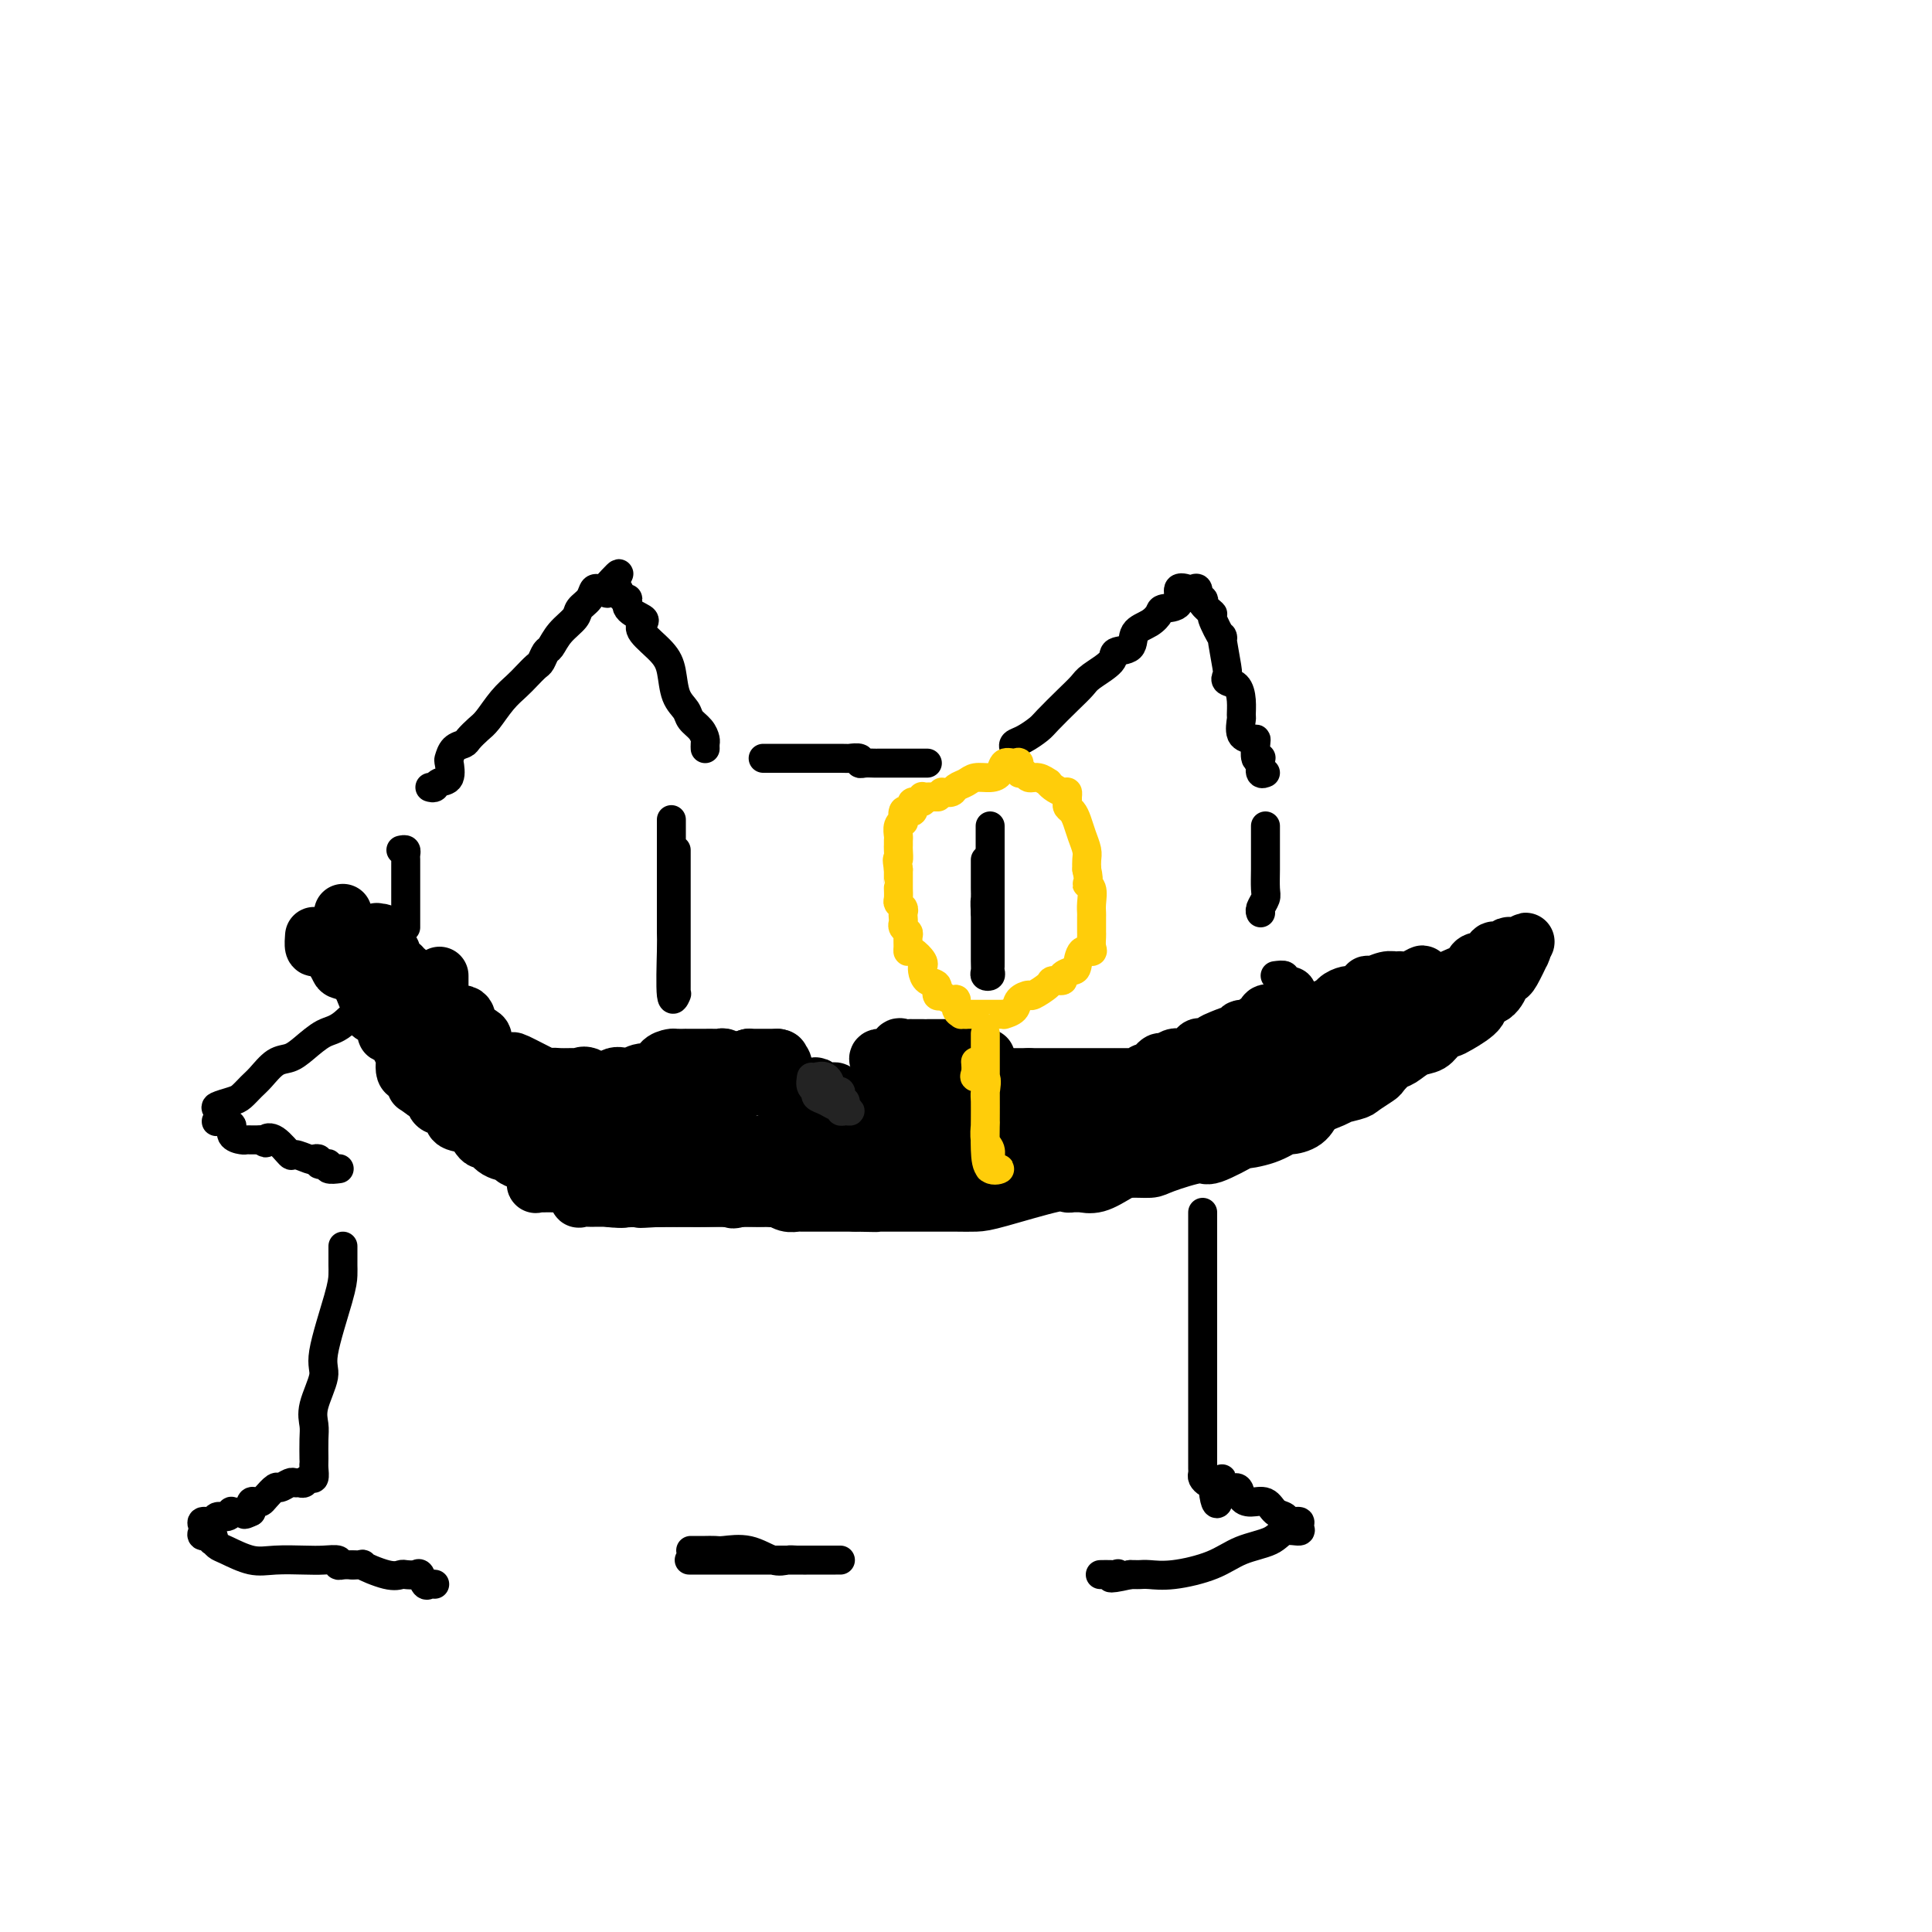 <svg viewBox='0 0 400 400' version='1.1' xmlns='http://www.w3.org/2000/svg' xmlns:xlink='http://www.w3.org/1999/xlink'><g fill='none' stroke='#000000' stroke-width='6' stroke-linecap='round' stroke-linejoin='round'><path d='M89,163c0.370,0.106 0.740,0.212 1,0c0.260,-0.212 0.411,-0.743 1,-1c0.589,-0.257 1.615,-0.240 2,-1c0.385,-0.760 0.130,-2.297 0,-3c-0.130,-0.703 -0.134,-0.573 0,-1c0.134,-0.427 0.405,-1.411 1,-2c0.595,-0.589 1.513,-0.783 2,-1c0.487,-0.217 0.543,-0.456 1,-1c0.457,-0.544 1.315,-1.391 2,-2c0.685,-0.609 1.195,-0.979 2,-2c0.805,-1.021 1.903,-2.692 3,-4c1.097,-1.308 2.192,-2.253 3,-3c0.808,-0.747 1.329,-1.298 2,-2c0.671,-0.702 1.491,-1.556 2,-2c0.509,-0.444 0.708,-0.479 1,-1c0.292,-0.521 0.679,-1.529 1,-2c0.321,-0.471 0.576,-0.405 1,-1c0.424,-0.595 1.016,-1.852 2,-3c0.984,-1.148 2.359,-2.188 3,-3c0.641,-0.812 0.549,-1.394 1,-2c0.451,-0.606 1.444,-1.234 2,-2c0.556,-0.766 0.675,-1.669 1,-2c0.325,-0.331 0.857,-0.089 1,0c0.143,0.089 -0.102,0.025 0,0c0.102,-0.025 0.551,-0.013 1,0'/><path d='M125,122c5.731,-6.340 2.060,-1.691 1,0c-1.060,1.691 0.491,0.423 1,0c0.509,-0.423 -0.024,-0.003 0,0c0.024,0.003 0.606,-0.413 1,0c0.394,0.413 0.600,1.654 1,2c0.400,0.346 0.993,-0.204 1,0c0.007,0.204 -0.573,1.163 0,2c0.573,0.837 2.301,1.552 3,2c0.699,0.448 0.371,0.630 0,1c-0.371,0.370 -0.786,0.928 0,2c0.786,1.072 2.773,2.657 4,4c1.227,1.343 1.694,2.442 2,4c0.306,1.558 0.450,3.573 1,5c0.550,1.427 1.506,2.266 2,3c0.494,0.734 0.525,1.363 1,2c0.475,0.637 1.395,1.281 2,2c0.605,0.719 0.894,1.512 1,2c0.106,0.488 0.029,0.670 0,1c-0.029,0.330 -0.008,0.809 0,1c0.008,0.191 0.004,0.096 0,0'/><path d='M158,157c0.334,-0.000 0.668,-0.000 1,0c0.332,0.000 0.661,0.000 1,0c0.339,-0.000 0.688,-0.000 1,0c0.312,0.000 0.587,0.000 1,0c0.413,-0.000 0.962,-0.000 1,0c0.038,0.000 -0.437,0.000 0,0c0.437,-0.000 1.785,-0.001 2,0c0.215,0.001 -0.703,0.004 1,0c1.703,-0.004 6.028,-0.015 8,0c1.972,0.015 1.593,0.057 2,0c0.407,-0.057 1.602,-0.211 2,0c0.398,0.211 -0.001,0.789 0,1c0.001,0.211 0.402,0.057 1,0c0.598,-0.057 1.393,-0.015 2,0c0.607,0.015 1.028,0.004 1,0c-0.028,-0.004 -0.503,-0.001 0,0c0.503,0.001 1.984,0.000 3,0c1.016,-0.000 1.568,-0.000 2,0c0.432,0.000 0.743,0.000 1,0c0.257,-0.000 0.461,-0.000 1,0c0.539,0.000 1.414,0.000 2,0c0.586,-0.000 0.882,-0.000 1,0c0.118,0.000 0.059,0.000 0,0'/><path d='M210,155c-0.145,-0.361 -0.289,-0.722 0,-1c0.289,-0.278 1.012,-0.473 2,-1c0.988,-0.527 2.240,-1.386 3,-2c0.760,-0.614 1.028,-0.983 2,-2c0.972,-1.017 2.650,-2.682 4,-4c1.350,-1.318 2.373,-2.288 3,-3c0.627,-0.712 0.859,-1.167 2,-2c1.141,-0.833 3.191,-2.043 4,-3c0.809,-0.957 0.378,-1.660 1,-2c0.622,-0.340 2.297,-0.315 3,-1c0.703,-0.685 0.435,-2.079 1,-3c0.565,-0.921 1.964,-1.368 3,-2c1.036,-0.632 1.710,-1.448 2,-2c0.290,-0.552 0.196,-0.841 1,-1c0.804,-0.159 2.507,-0.188 3,-1c0.493,-0.812 -0.222,-2.406 0,-3c0.222,-0.594 1.383,-0.187 2,0c0.617,0.187 0.691,0.153 1,0c0.309,-0.153 0.852,-0.426 1,0c0.148,0.426 -0.101,1.550 0,2c0.101,0.450 0.550,0.225 1,0'/><path d='M249,124c0.643,0.412 -0.249,0.441 0,1c0.249,0.559 1.640,1.649 2,2c0.360,0.351 -0.309,-0.036 0,1c0.309,1.036 1.598,3.496 2,4c0.402,0.504 -0.082,-0.949 0,0c0.082,0.949 0.730,4.301 1,6c0.270,1.699 0.163,1.744 0,2c-0.163,0.256 -0.383,0.721 0,1c0.383,0.279 1.369,0.372 2,1c0.631,0.628 0.908,1.790 1,3c0.092,1.210 0.000,2.468 0,3c-0.000,0.532 0.091,0.340 0,1c-0.091,0.660 -0.365,2.174 0,3c0.365,0.826 1.370,0.964 2,1c0.630,0.036 0.887,-0.029 1,0c0.113,0.029 0.083,0.153 0,1c-0.083,0.847 -0.219,2.417 0,3c0.219,0.583 0.795,0.181 1,0c0.205,-0.181 0.041,-0.140 0,0c-0.041,0.140 0.040,0.378 0,1c-0.040,0.622 -0.203,1.629 0,2c0.203,0.371 0.772,0.106 1,0c0.228,-0.106 0.114,-0.053 0,0'/><path d='M83,176c0.423,-0.091 0.845,-0.181 1,0c0.155,0.181 0.041,0.634 0,1c-0.041,0.366 -0.011,0.644 0,1c0.011,0.356 0.003,0.788 0,1c-0.003,0.212 -0.001,0.203 0,1c0.001,0.797 0.000,2.398 0,3c-0.000,0.602 -0.000,0.203 0,1c0.000,0.797 0.000,2.788 0,4c-0.000,1.212 -0.000,1.644 0,2c0.000,0.356 0.000,0.634 0,1c-0.000,0.366 -0.000,0.819 0,1c0.000,0.181 0.000,0.091 0,0'/><path d='M80,202c-0.052,0.293 -0.105,0.585 0,1c0.105,0.415 0.366,0.952 0,1c-0.366,0.048 -1.360,-0.392 -2,0c-0.640,0.392 -0.927,1.617 -1,2c-0.073,0.383 0.066,-0.076 -1,1c-1.066,1.076 -3.338,3.687 -5,5c-1.662,1.313 -2.714,1.328 -4,2c-1.286,0.672 -2.806,2.000 -4,3c-1.194,1.000 -2.064,1.672 -3,2c-0.936,0.328 -1.940,0.311 -3,1c-1.060,0.689 -2.176,2.083 -3,3c-0.824,0.917 -1.356,1.358 -2,2c-0.644,0.642 -1.402,1.486 -2,2c-0.598,0.514 -1.038,0.698 -2,1c-0.962,0.302 -2.446,0.721 -3,1c-0.554,0.279 -0.178,0.419 0,1c0.178,0.581 0.157,1.604 0,2c-0.157,0.396 -0.450,0.165 0,0c0.450,-0.165 1.644,-0.265 2,0c0.356,0.265 -0.126,0.894 0,1c0.126,0.106 0.859,-0.311 1,0c0.141,0.311 -0.310,1.351 0,2c0.310,0.649 1.382,0.906 2,1c0.618,0.094 0.782,0.025 1,0c0.218,-0.025 0.491,-0.007 1,0c0.509,0.007 1.255,0.004 2,0'/><path d='M54,236c1.545,1.133 0.908,0.465 1,0c0.092,-0.465 0.913,-0.727 2,0c1.087,0.727 2.439,2.442 3,3c0.561,0.558 0.332,-0.043 1,0c0.668,0.043 2.234,0.730 3,1c0.766,0.270 0.731,0.124 1,0c0.269,-0.124 0.841,-0.226 1,0c0.159,0.226 -0.093,0.778 0,1c0.093,0.222 0.533,0.112 1,0c0.467,-0.112 0.960,-0.226 1,0c0.040,0.226 -0.374,0.792 0,1c0.374,0.208 1.535,0.060 2,0c0.465,-0.060 0.232,-0.030 0,0'/><path d='M262,171c0.000,0.751 0.000,1.501 0,2c-0.000,0.499 -0.000,0.746 0,1c0.000,0.254 0.001,0.515 0,1c-0.001,0.485 -0.004,1.194 0,2c0.004,0.806 0.015,1.708 0,3c-0.015,1.292 -0.057,2.973 0,4c0.057,1.027 0.211,1.399 0,2c-0.211,0.601 -0.788,1.431 -1,2c-0.212,0.569 -0.061,0.877 0,1c0.061,0.123 0.030,0.062 0,0'/><path d='M264,202c0.841,-0.112 1.682,-0.225 2,0c0.318,0.225 0.113,0.786 0,1c-0.113,0.214 -0.132,0.081 0,0c0.132,-0.081 0.417,-0.111 1,0c0.583,0.111 1.465,0.362 2,1c0.535,0.638 0.724,1.664 1,2c0.276,0.336 0.638,-0.017 1,0c0.362,0.017 0.725,0.404 1,1c0.275,0.596 0.463,1.403 1,2c0.537,0.597 1.423,0.986 2,1c0.577,0.014 0.845,-0.346 1,0c0.155,0.346 0.197,1.398 1,2c0.803,0.602 2.368,0.753 3,1c0.632,0.247 0.330,0.590 0,1c-0.330,0.410 -0.687,0.888 0,1c0.687,0.112 2.417,-0.142 3,0c0.583,0.142 0.020,0.681 0,1c-0.020,0.319 0.503,0.417 1,1c0.497,0.583 0.968,1.651 1,2c0.032,0.349 -0.376,-0.021 0,0c0.376,0.021 1.536,0.435 2,1c0.464,0.565 0.232,1.283 0,2'/><path d='M287,222c0.653,1.338 0.285,1.182 0,1c-0.285,-0.182 -0.489,-0.388 -1,0c-0.511,0.388 -1.330,1.372 -2,2c-0.670,0.628 -1.193,0.899 -2,1c-0.807,0.101 -1.899,0.030 -3,0c-1.101,-0.030 -2.213,-0.019 -3,0c-0.787,0.019 -1.251,0.046 -3,0c-1.749,-0.046 -4.784,-0.166 -7,0c-2.216,0.166 -3.613,0.619 -5,1c-1.387,0.381 -2.764,0.691 -4,1c-1.236,0.309 -2.331,0.619 -4,1c-1.669,0.381 -3.911,0.833 -5,1c-1.089,0.167 -1.025,0.048 -1,0c0.025,-0.048 0.013,-0.024 0,0'/><path d='M71,258c0.001,1.197 0.003,2.393 0,3c-0.003,0.607 -0.009,0.624 0,1c0.009,0.376 0.033,1.111 0,2c-0.033,0.889 -0.124,1.932 -1,5c-0.876,3.068 -2.536,8.160 -3,11c-0.464,2.840 0.268,3.426 0,5c-0.268,1.574 -1.536,4.134 -2,6c-0.464,1.866 -0.125,3.038 0,4c0.125,0.962 0.034,1.716 0,3c-0.034,1.284 -0.012,3.100 0,4c0.012,0.900 0.014,0.886 0,1c-0.014,0.114 -0.045,0.356 0,1c0.045,0.644 0.167,1.689 0,2c-0.167,0.311 -0.621,-0.114 -1,0c-0.379,0.114 -0.683,0.767 -1,1c-0.317,0.233 -0.647,0.047 -1,0c-0.353,-0.047 -0.728,0.047 -1,0c-0.272,-0.047 -0.440,-0.233 -1,0c-0.560,0.233 -1.512,0.886 -2,1c-0.488,0.114 -0.513,-0.311 -1,0c-0.487,0.311 -1.437,1.357 -2,2c-0.563,0.643 -0.738,0.884 -1,1c-0.262,0.116 -0.609,0.108 -1,0c-0.391,-0.108 -0.826,-0.317 -1,0c-0.174,0.317 -0.087,1.158 0,2'/><path d='M52,313c-2.210,1.084 -1.235,0.295 -1,0c0.235,-0.295 -0.270,-0.094 -1,0c-0.730,0.094 -1.686,0.082 -2,0c-0.314,-0.082 0.013,-0.233 0,0c-0.013,0.233 -0.368,0.850 -1,1c-0.632,0.150 -1.542,-0.167 -2,0c-0.458,0.167 -0.465,0.819 -1,1c-0.535,0.181 -1.600,-0.110 -2,0c-0.400,0.110 -0.135,0.622 0,1c0.135,0.378 0.141,0.622 0,1c-0.141,0.378 -0.427,0.889 0,1c0.427,0.111 1.568,-0.179 2,0c0.432,0.179 0.155,0.826 0,1c-0.155,0.174 -0.189,-0.125 0,0c0.189,0.125 0.602,0.674 1,1c0.398,0.326 0.780,0.427 2,1c1.220,0.573 3.277,1.617 5,2c1.723,0.383 3.112,0.107 5,0c1.888,-0.107 4.273,-0.043 6,0c1.727,0.043 2.794,0.064 4,0c1.206,-0.064 2.550,-0.213 3,0c0.450,0.213 0.006,0.788 0,1c-0.006,0.212 0.427,0.061 1,0c0.573,-0.061 1.287,-0.030 2,0'/><path d='M73,324c3.445,0.033 1.557,-0.383 2,0c0.443,0.383 3.218,1.565 5,2c1.782,0.435 2.572,0.124 3,0c0.428,-0.124 0.496,-0.061 1,0c0.504,0.061 1.445,0.122 2,0c0.555,-0.122 0.723,-0.425 1,0c0.277,0.425 0.662,1.578 1,2c0.338,0.422 0.630,0.114 1,0c0.370,-0.114 0.820,-0.032 1,0c0.180,0.032 0.090,0.016 0,0'/><path d='M249,251c0.000,0.368 0.000,0.737 0,2c-0.000,1.263 -0.000,3.421 0,5c0.000,1.579 0.000,2.579 0,4c-0.000,1.421 -0.000,3.264 0,5c0.000,1.736 0.000,3.366 0,4c-0.000,0.634 -0.000,0.274 0,1c0.000,0.726 0.000,2.540 0,4c-0.000,1.460 -0.000,2.568 0,3c0.000,0.432 0.000,0.188 0,1c-0.000,0.812 -0.000,2.678 0,4c0.000,1.322 0.000,2.099 0,3c-0.000,0.901 -0.000,1.926 0,3c0.000,1.074 0.000,2.196 0,3c-0.000,0.804 -0.000,1.290 0,2c0.000,0.710 0.000,1.643 0,2c-0.000,0.357 -0.001,0.137 0,1c0.001,0.863 0.003,2.809 0,4c-0.003,1.191 -0.012,1.626 0,2c0.012,0.374 0.044,0.688 0,1c-0.044,0.312 -0.166,0.622 0,1c0.166,0.378 0.619,0.822 1,1c0.381,0.178 0.691,0.089 1,0'/><path d='M251,307c0.808,8.595 1.829,2.083 2,0c0.171,-2.083 -0.508,0.263 0,1c0.508,0.737 2.205,-0.135 3,0c0.795,0.135 0.689,1.279 1,2c0.311,0.721 1.038,1.020 2,1c0.962,-0.020 2.161,-0.360 3,0c0.839,0.360 1.320,1.420 2,2c0.680,0.580 1.558,0.682 2,1c0.442,0.318 0.449,0.854 1,1c0.551,0.146 1.648,-0.098 2,0c0.352,0.098 -0.039,0.539 0,1c0.039,0.461 0.510,0.942 0,1c-0.510,0.058 -2.001,-0.306 -3,0c-0.999,0.306 -1.507,1.283 -3,2c-1.493,0.717 -3.972,1.173 -6,2c-2.028,0.827 -3.604,2.026 -6,3c-2.396,0.974 -5.612,1.725 -8,2c-2.388,0.275 -3.949,0.074 -5,0c-1.051,-0.074 -1.591,-0.020 -2,0c-0.409,0.020 -0.688,0.006 -1,0c-0.312,-0.006 -0.656,-0.003 -1,0'/><path d='M234,326c-6.102,1.392 -3.856,0.373 -3,0c0.856,-0.373 0.322,-0.100 0,0c-0.322,0.100 -0.433,0.027 -1,0c-0.567,-0.027 -1.591,-0.008 -2,0c-0.409,0.008 -0.205,0.004 0,0'/><path d='M143,321c0.785,-0.001 1.570,-0.002 2,0c0.430,0.002 0.506,0.008 1,0c0.494,-0.008 1.407,-0.030 2,0c0.593,0.030 0.867,0.113 2,0c1.133,-0.113 3.124,-0.423 5,0c1.876,0.423 3.637,1.577 5,2c1.363,0.423 2.329,0.113 3,0c0.671,-0.113 1.048,-0.030 2,0c0.952,0.030 2.479,0.008 3,0c0.521,-0.008 0.037,-0.002 0,0c-0.037,0.002 0.373,0.001 1,0c0.627,-0.001 1.472,-0.000 2,0c0.528,0.000 0.741,0.000 1,0c0.259,-0.000 0.565,-0.000 1,0c0.435,0.000 0.998,0.000 1,0c0.002,-0.000 -0.557,-0.000 -1,0c-0.443,0.000 -0.771,0.000 -1,0c-0.229,-0.000 -0.358,-0.000 -1,0c-0.642,0.000 -1.798,0.000 -3,0c-1.202,-0.000 -2.449,-0.000 -4,0c-1.551,0.000 -3.407,0.000 -6,0c-2.593,-0.000 -5.922,-0.000 -8,0c-2.078,0.000 -2.906,0.000 -4,0c-1.094,-0.000 -2.456,-0.000 -3,0c-0.544,0.000 -0.272,0.000 0,0'/><path d='M140,176c0.000,0.757 0.000,1.514 0,2c-0.000,0.486 -0.000,0.700 0,2c0.000,1.300 0.000,3.687 0,7c-0.000,3.313 -0.000,7.554 0,10c0.000,2.446 0.001,3.098 0,4c-0.001,0.902 -0.004,2.054 0,3c0.004,0.946 0.015,1.687 0,2c-0.015,0.313 -0.057,0.200 0,0c0.057,-0.200 0.211,-0.486 0,0c-0.211,0.486 -0.789,1.743 -1,0c-0.211,-1.743 -0.057,-6.487 0,-9c0.057,-2.513 0.015,-2.795 0,-4c-0.015,-1.205 -0.004,-3.334 0,-5c0.004,-1.666 0.001,-2.870 0,-4c-0.001,-1.130 -0.000,-2.187 0,-3c0.000,-0.813 0.000,-1.381 0,-2c-0.000,-0.619 -0.000,-1.287 0,-2c0.000,-0.713 0.000,-1.469 0,-2c-0.000,-0.531 -0.000,-0.836 0,-1c0.000,-0.164 0.000,-0.188 0,-1c-0.000,-0.812 -0.000,-2.411 0,-3c0.000,-0.589 0.000,-0.168 0,0c-0.000,0.168 -0.000,0.084 0,0'/><path d='M205,171c-0.000,0.652 -0.000,1.303 0,2c0.000,0.697 0.000,1.439 0,2c-0.000,0.561 -0.000,0.943 0,1c0.000,0.057 0.000,-0.209 0,1c-0.000,1.209 -0.000,3.894 0,6c0.000,2.106 0.000,3.634 0,5c-0.000,1.366 -0.000,2.569 0,4c0.000,1.431 0.000,3.090 0,4c-0.000,0.910 -0.000,1.070 0,1c0.000,-0.070 0.001,-0.369 0,0c-0.001,0.369 -0.004,1.406 0,2c0.004,0.594 0.015,0.745 0,1c-0.015,0.255 -0.057,0.615 0,1c0.057,0.385 0.211,0.796 0,1c-0.211,0.204 -0.789,0.202 -1,0c-0.211,-0.202 -0.057,-0.604 0,-1c0.057,-0.396 0.015,-0.787 0,-2c-0.015,-1.213 -0.004,-3.250 0,-5c0.004,-1.750 0.001,-3.214 0,-4c-0.001,-0.786 -0.001,-0.893 0,-1'/><path d='M204,189c-0.155,-2.578 -0.041,-2.522 0,-3c0.041,-0.478 0.011,-1.490 0,-2c-0.011,-0.510 -0.003,-0.519 0,-1c0.003,-0.481 0.001,-1.436 0,-2c-0.001,-0.564 -0.000,-0.739 0,-1c0.000,-0.261 0.000,-0.609 0,-1c-0.000,-0.391 -0.000,-0.826 0,-1c0.000,-0.174 0.000,-0.087 0,0'/></g>
<g fill='none' stroke='#000000' stroke-width='12' stroke-linecap='round' stroke-linejoin='round'><path d='M91,202c0.000,0.369 0.000,0.738 0,1c0.000,0.262 0.000,0.417 0,1c0.000,0.583 0.000,1.595 0,2c0.000,0.405 0.000,0.202 0,0'/><path d='M153,225c0.003,-0.860 0.006,-1.719 0,-2c-0.006,-0.281 -0.022,0.018 0,0c0.022,-0.018 0.083,-0.351 0,-1c-0.083,-0.649 -0.309,-1.614 0,-2c0.309,-0.386 1.155,-0.193 2,0'/><path d='M155,220c0.311,-1.000 0.089,-1.000 0,-1c-0.089,0.000 -0.044,0.000 0,0'/><path d='M146,235c-0.001,-0.718 -0.002,-1.436 0,-2c0.002,-0.564 0.008,-0.973 0,-1c-0.008,-0.027 -0.031,0.330 0,0c0.031,-0.330 0.116,-1.345 0,-2c-0.116,-0.655 -0.433,-0.949 0,-1c0.433,-0.051 1.618,0.142 2,0c0.382,-0.142 -0.037,-0.620 0,-1c0.037,-0.380 0.532,-0.661 1,-1c0.468,-0.339 0.909,-0.736 1,-1c0.091,-0.264 -0.168,-0.395 0,-1c0.168,-0.605 0.765,-1.685 1,-2c0.235,-0.315 0.109,0.136 0,0c-0.109,-0.136 -0.202,-0.860 0,-1c0.202,-0.140 0.697,0.302 1,0c0.303,-0.302 0.414,-1.349 1,-2c0.586,-0.651 1.649,-0.907 2,-1c0.351,-0.093 -0.008,-0.025 0,0c0.008,0.025 0.383,0.007 1,0c0.617,-0.007 1.475,-0.002 2,0c0.525,0.002 0.718,0.000 1,0c0.282,-0.000 0.652,-0.000 1,0c0.348,0.000 0.674,0.000 1,0'/><path d='M161,219c1.177,0.100 0.118,0.850 0,1c-0.118,0.150 0.704,-0.301 1,0c0.296,0.301 0.065,1.356 0,2c-0.065,0.644 0.034,0.879 0,1c-0.034,0.121 -0.203,0.127 0,0c0.203,-0.127 0.776,-0.389 1,0c0.224,0.389 0.097,1.429 0,2c-0.097,0.571 -0.165,0.674 0,1c0.165,0.326 0.564,0.876 1,1c0.436,0.124 0.909,-0.177 1,0c0.091,0.177 -0.201,0.831 0,1c0.201,0.169 0.893,-0.147 1,0c0.107,0.147 -0.372,0.757 0,1c0.372,0.243 1.595,0.118 2,0c0.405,-0.118 -0.007,-0.228 0,0c0.007,0.228 0.435,0.793 1,1c0.565,0.207 1.268,0.056 2,0c0.732,-0.056 1.495,-0.016 2,0c0.505,0.016 0.753,0.008 1,0'/><path d='M174,230c1.571,0.464 1.000,0.126 1,0c0.000,-0.126 0.572,-0.038 1,0c0.428,0.038 0.710,0.025 1,0c0.290,-0.025 0.586,-0.062 1,0c0.414,0.062 0.947,0.223 1,0c0.053,-0.223 -0.374,-0.829 0,-1c0.374,-0.171 1.550,0.095 2,0c0.450,-0.095 0.174,-0.551 0,-1c-0.174,-0.449 -0.245,-0.891 0,-1c0.245,-0.109 0.805,0.117 1,0c0.195,-0.117 0.023,-0.575 0,-1c-0.023,-0.425 0.102,-0.818 0,-1c-0.102,-0.182 -0.431,-0.154 0,0c0.431,0.154 1.621,0.434 2,0c0.379,-0.434 -0.053,-1.580 0,-2c0.053,-0.420 0.591,-0.112 1,0c0.409,0.112 0.690,0.030 1,0c0.310,-0.030 0.650,-0.008 1,0c0.350,0.008 0.710,0.002 1,0c0.290,-0.002 0.512,-0.001 1,0c0.488,0.001 1.244,0.000 2,0'/><path d='M191,223c1.014,0.000 0.050,0.000 0,0c-0.050,-0.000 0.815,-0.000 1,0c0.185,0.000 -0.308,0.000 0,0c0.308,-0.000 1.419,0.000 2,0c0.581,-0.000 0.633,-0.000 1,0c0.367,0.000 1.050,0.000 2,0c0.950,0.000 2.165,0.000 3,0c0.835,-0.000 1.288,0.000 2,0c0.712,0.000 1.684,0.000 2,0c0.316,0.000 -0.024,0.000 0,0c0.024,-0.000 0.413,0.000 1,0c0.587,-0.000 1.374,-0.000 2,0c0.626,0.000 1.092,-0.000 1,0c-0.092,0.000 -0.740,0.000 0,0c0.740,0.000 2.870,0.000 5,0'/><path d='M213,223c4.338,0.000 4.183,0.000 5,0c0.817,-0.000 2.607,-0.000 4,0c1.393,0.000 2.388,0.000 3,0c0.612,-0.000 0.841,-0.000 1,0c0.159,0.000 0.249,0.000 1,0c0.751,-0.000 2.162,-0.000 3,0c0.838,0.000 1.103,0.001 1,0c-0.103,-0.001 -0.574,-0.005 0,0c0.574,0.005 2.194,0.017 3,0c0.806,-0.017 0.797,-0.065 1,0c0.203,0.065 0.617,0.243 1,0c0.383,-0.243 0.736,-0.906 1,-1c0.264,-0.094 0.439,0.381 1,0c0.561,-0.381 1.507,-1.619 2,-2c0.493,-0.381 0.531,0.093 1,0c0.469,-0.093 1.368,-0.755 2,-1c0.632,-0.245 0.995,-0.073 1,0c0.005,0.073 -0.350,0.048 0,0c0.350,-0.048 1.403,-0.117 2,0c0.597,0.117 0.737,0.421 1,0c0.263,-0.421 0.650,-1.565 1,-2c0.350,-0.435 0.664,-0.159 1,0c0.336,0.159 0.693,0.201 1,0c0.307,-0.201 0.562,-0.646 1,-1c0.438,-0.354 1.057,-0.616 2,-1c0.943,-0.384 2.210,-0.891 3,-1c0.790,-0.109 1.104,0.181 1,0c-0.104,-0.181 -0.626,-0.832 0,-1c0.626,-0.168 2.399,0.147 3,0c0.601,-0.147 0.029,-0.756 0,-1c-0.029,-0.244 0.486,-0.122 1,0'/><path d='M261,212c4.415,-1.578 1.953,-0.024 1,0c-0.953,0.024 -0.397,-1.483 0,-2c0.397,-0.517 0.635,-0.045 1,0c0.365,0.045 0.856,-0.339 1,0c0.144,0.339 -0.058,1.401 0,2c0.058,0.599 0.376,0.736 0,1c-0.376,0.264 -1.447,0.655 -2,1c-0.553,0.345 -0.587,0.645 -1,1c-0.413,0.355 -1.203,0.764 -2,1c-0.797,0.236 -1.600,0.299 -2,1c-0.400,0.701 -0.397,2.041 -1,3c-0.603,0.959 -1.813,1.536 -3,2c-1.187,0.464 -2.349,0.813 -3,1c-0.651,0.187 -0.789,0.211 -1,0c-0.211,-0.211 -0.496,-0.656 -1,0c-0.504,0.656 -1.228,2.413 -2,3c-0.772,0.587 -1.592,0.004 -2,0c-0.408,-0.004 -0.402,0.570 -1,1c-0.598,0.430 -1.799,0.715 -3,1'/><path d='M240,228c-2.796,1.437 -1.787,1.028 -2,1c-0.213,-0.028 -1.650,0.325 -3,1c-1.350,0.675 -2.615,1.674 -4,2c-1.385,0.326 -2.891,-0.020 -4,0c-1.109,0.020 -1.819,0.405 -3,1c-1.181,0.595 -2.831,1.398 -4,2c-1.169,0.602 -1.856,1.001 -3,1c-1.144,-0.001 -2.743,-0.404 -4,0c-1.257,0.404 -2.170,1.614 -3,2c-0.830,0.386 -1.576,-0.051 -3,0c-1.424,0.051 -3.525,0.589 -5,1c-1.475,0.411 -2.324,0.696 -3,1c-0.676,0.304 -1.181,0.629 -2,1c-0.819,0.371 -1.953,0.789 -3,1c-1.047,0.211 -2.007,0.214 -3,0c-0.993,-0.214 -2.021,-0.646 -3,0c-0.979,0.646 -1.911,2.371 -3,3c-1.089,0.629 -2.337,0.162 -4,0c-1.663,-0.162 -3.742,-0.019 -5,0c-1.258,0.019 -1.694,-0.086 -3,0c-1.306,0.086 -3.483,0.363 -5,1c-1.517,0.637 -2.373,1.635 -4,2c-1.627,0.365 -4.024,0.098 -5,0c-0.976,-0.098 -0.529,-0.026 -1,0c-0.471,0.026 -1.858,0.007 -3,0c-1.142,-0.007 -2.038,-0.002 -3,0c-0.962,0.002 -1.990,0.001 -3,0c-1.010,-0.001 -2.003,-0.000 -3,0c-0.997,0.000 -1.999,0.000 -3,0c-1.001,-0.000 -2.000,-0.000 -3,0c-1.000,0.000 -2.000,0.000 -3,0'/><path d='M137,248c-7.798,0.462 -3.294,0.116 -2,0c1.294,-0.116 -0.622,-0.002 -2,0c-1.378,0.002 -2.218,-0.108 -3,0c-0.782,0.108 -1.508,0.436 -2,0c-0.492,-0.436 -0.752,-1.634 -1,-2c-0.248,-0.366 -0.484,0.100 -1,0c-0.516,-0.100 -1.311,-0.767 -2,-1c-0.689,-0.233 -1.270,-0.034 -2,0c-0.730,0.034 -1.609,-0.098 -2,0c-0.391,0.098 -0.295,0.426 -1,0c-0.705,-0.426 -2.211,-1.606 -3,-2c-0.789,-0.394 -0.862,-0.002 -1,0c-0.138,0.002 -0.341,-0.385 -2,-1c-1.659,-0.615 -4.773,-1.457 -6,-2c-1.227,-0.543 -0.566,-0.789 -1,-1c-0.434,-0.211 -1.963,-0.389 -3,-1c-1.037,-0.611 -1.582,-1.654 -2,-2c-0.418,-0.346 -0.710,0.005 -1,0c-0.290,-0.005 -0.579,-0.364 -1,-1c-0.421,-0.636 -0.973,-1.547 -2,-2c-1.027,-0.453 -2.531,-0.446 -3,-1c-0.469,-0.554 0.095,-1.668 0,-2c-0.095,-0.332 -0.848,0.119 -1,0c-0.152,-0.119 0.296,-0.806 0,-1c-0.296,-0.194 -1.336,0.105 -2,0c-0.664,-0.105 -0.951,-0.616 -1,-1c-0.049,-0.384 0.141,-0.642 0,-1c-0.141,-0.358 -0.612,-0.817 -1,-1c-0.388,-0.183 -0.694,-0.092 -1,0'/><path d='M88,226c-3.184,-2.266 -1.645,-0.930 -1,-1c0.645,-0.070 0.397,-1.547 0,-2c-0.397,-0.453 -0.943,0.118 -1,0c-0.057,-0.118 0.375,-0.926 0,-1c-0.375,-0.074 -1.557,0.585 -2,0c-0.443,-0.585 -0.147,-2.415 0,-3c0.147,-0.585 0.145,0.074 0,0c-0.145,-0.074 -0.432,-0.883 -1,-2c-0.568,-1.117 -1.417,-2.542 -2,-3c-0.583,-0.458 -0.899,0.052 -1,0c-0.101,-0.052 0.015,-0.665 0,-1c-0.015,-0.335 -0.161,-0.391 0,-1c0.161,-0.609 0.628,-1.771 0,-2c-0.628,-0.229 -2.350,0.476 -3,0c-0.650,-0.476 -0.227,-2.134 0,-3c0.227,-0.866 0.257,-0.939 0,-1c-0.257,-0.061 -0.800,-0.110 -1,0c-0.200,0.110 -0.057,0.379 0,0c0.057,-0.379 0.029,-1.405 0,-2c-0.029,-0.595 -0.059,-0.757 0,-1c0.059,-0.243 0.208,-0.565 0,-1c-0.208,-0.435 -0.774,-0.981 -1,-1c-0.226,-0.019 -0.113,0.491 0,1'/><path d='M75,202c-1.995,-3.556 -0.483,-0.445 0,1c0.483,1.445 -0.063,1.223 0,1c0.063,-0.223 0.734,-0.448 1,0c0.266,0.448 0.128,1.568 0,2c-0.128,0.432 -0.247,0.176 0,0c0.247,-0.176 0.858,-0.273 1,0c0.142,0.273 -0.186,0.914 0,1c0.186,0.086 0.887,-0.383 1,0c0.113,0.383 -0.363,1.619 0,2c0.363,0.381 1.563,-0.094 2,0c0.437,0.094 0.111,0.755 0,1c-0.111,0.245 -0.006,0.072 0,0c0.006,-0.072 -0.086,-0.043 0,0c0.086,0.043 0.349,0.102 1,0c0.651,-0.102 1.690,-0.363 2,0c0.310,0.363 -0.108,1.350 0,2c0.108,0.650 0.743,0.962 1,1c0.257,0.038 0.135,-0.197 0,0c-0.135,0.197 -0.284,0.826 0,1c0.284,0.174 0.999,-0.107 2,0c1.001,0.107 2.286,0.602 3,1c0.714,0.398 0.857,0.699 1,1'/><path d='M90,216c1.962,1.078 0.866,0.273 1,0c0.134,-0.273 1.498,-0.013 2,0c0.502,0.013 0.143,-0.221 0,0c-0.143,0.221 -0.068,0.895 0,1c0.068,0.105 0.131,-0.360 1,0c0.869,0.360 2.546,1.546 3,2c0.454,0.454 -0.315,0.175 0,0c0.315,-0.175 1.714,-0.246 3,0c1.286,0.246 2.457,0.809 3,1c0.543,0.191 0.456,0.009 1,0c0.544,-0.009 1.720,0.155 2,0c0.280,-0.155 -0.335,-0.630 1,0c1.335,0.630 4.619,2.366 6,3c1.381,0.634 0.857,0.167 1,0c0.143,-0.167 0.951,-0.033 2,0c1.049,0.033 2.337,-0.033 3,0c0.663,0.033 0.700,0.166 1,0c0.300,-0.166 0.862,-0.629 2,0c1.138,0.629 2.852,2.351 4,3c1.148,0.649 1.730,0.227 2,0c0.270,-0.227 0.229,-0.257 1,0c0.771,0.257 2.353,0.801 3,1c0.647,0.199 0.359,0.053 1,0c0.641,-0.053 2.212,-0.014 3,0c0.788,0.014 0.792,0.004 1,0c0.208,-0.004 0.619,-0.001 1,0c0.381,0.001 0.731,0.000 1,0c0.269,-0.000 0.457,-0.000 1,0c0.543,0.000 1.441,0.000 2,0c0.559,-0.000 0.780,-0.000 1,0'/><path d='M143,227c8.871,1.657 4.548,0.300 3,0c-1.548,-0.300 -0.321,0.455 0,1c0.321,0.545 -0.263,0.878 0,1c0.263,0.122 1.375,0.033 2,0c0.625,-0.033 0.763,-0.009 1,0c0.237,0.009 0.572,0.004 1,0c0.428,-0.004 0.948,-0.008 1,0c0.052,0.008 -0.364,0.026 -1,0c-0.636,-0.026 -1.492,-0.098 -2,0c-0.508,0.098 -0.669,0.366 -2,1c-1.331,0.634 -3.833,1.634 -6,2c-2.167,0.366 -3.998,0.098 -5,0c-1.002,-0.098 -1.175,-0.026 -2,0c-0.825,0.026 -2.301,0.007 -3,0c-0.699,-0.007 -0.619,-0.002 -1,0c-0.381,0.002 -1.221,0.001 -2,0c-0.779,-0.001 -1.498,-0.000 -2,0c-0.502,0.000 -0.789,0.000 -1,0c-0.211,-0.000 -0.346,-0.000 -1,0c-0.654,0.000 -1.827,0.000 -3,0'/><path d='M120,232c-4.869,0.589 -1.542,0.561 -1,0c0.542,-0.561 -1.701,-1.656 -3,-2c-1.299,-0.344 -1.656,0.062 -2,0c-0.344,-0.062 -0.677,-0.593 -1,-1c-0.323,-0.407 -0.637,-0.691 -1,-1c-0.363,-0.309 -0.775,-0.642 -1,-1c-0.225,-0.358 -0.263,-0.739 -1,-1c-0.737,-0.261 -2.172,-0.402 -3,-1c-0.828,-0.598 -1.049,-1.653 -1,-2c0.049,-0.347 0.369,0.014 0,0c-0.369,-0.014 -1.427,-0.402 -2,-1c-0.573,-0.598 -0.661,-1.407 -1,-2c-0.339,-0.593 -0.930,-0.970 -1,-1c-0.070,-0.030 0.380,0.288 0,0c-0.380,-0.288 -1.591,-1.181 -2,-2c-0.409,-0.819 -0.016,-1.563 0,-2c0.016,-0.437 -0.344,-0.566 -1,-1c-0.656,-0.434 -1.608,-1.172 -2,-2c-0.392,-0.828 -0.223,-1.745 -1,-2c-0.777,-0.255 -2.498,0.152 -3,0c-0.502,-0.152 0.217,-0.864 0,-1c-0.217,-0.136 -1.368,0.302 -2,0c-0.632,-0.302 -0.744,-1.346 -1,-2c-0.256,-0.654 -0.656,-0.918 -1,-1c-0.344,-0.082 -0.631,0.016 -1,0c-0.369,-0.016 -0.820,-0.148 -1,0c-0.180,0.148 -0.090,0.574 0,1'/><path d='M87,207c-5.364,-3.809 -2.274,-0.831 -1,0c1.274,0.831 0.734,-0.485 0,-1c-0.734,-0.515 -1.661,-0.228 -2,0c-0.339,0.228 -0.091,0.398 0,0c0.091,-0.398 0.026,-1.365 0,-2c-0.026,-0.635 -0.011,-0.940 0,-1c0.011,-0.060 0.019,0.124 0,0c-0.019,-0.124 -0.065,-0.554 0,-1c0.065,-0.446 0.242,-0.906 0,-1c-0.242,-0.094 -0.901,0.177 -1,0c-0.099,-0.177 0.362,-0.804 0,-1c-0.362,-0.196 -1.547,0.039 -2,0c-0.453,-0.039 -0.174,-0.352 0,-1c0.174,-0.648 0.243,-1.631 0,-2c-0.243,-0.369 -0.797,-0.124 -1,0c-0.203,0.124 -0.054,0.126 0,0c0.054,-0.126 0.015,-0.380 0,-1c-0.015,-0.620 -0.004,-1.606 0,-2c0.004,-0.394 0.002,-0.197 0,0'/><path d='M80,194c-1.537,-1.942 -1.878,-0.295 -2,0c-0.122,0.295 -0.025,-0.760 0,-1c0.025,-0.240 -0.021,0.335 0,1c0.021,0.665 0.111,1.421 0,2c-0.111,0.579 -0.422,0.982 0,1c0.422,0.018 1.577,-0.350 2,0c0.423,0.350 0.112,1.417 0,2c-0.112,0.583 -0.026,0.681 0,1c0.026,0.319 -0.007,0.858 0,1c0.007,0.142 0.055,-0.112 0,0c-0.055,0.112 -0.213,0.590 0,1c0.213,0.410 0.796,0.753 1,1c0.204,0.247 0.030,0.399 0,1c-0.030,0.601 0.083,1.652 0,2c-0.083,0.348 -0.362,-0.005 0,0c0.362,0.005 1.365,0.368 2,1c0.635,0.632 0.901,1.532 1,2c0.099,0.468 0.032,0.504 0,1c-0.032,0.496 -0.029,1.453 0,2c0.029,0.547 0.085,0.686 0,1c-0.085,0.314 -0.310,0.804 0,1c0.310,0.196 1.155,0.098 2,0'/><path d='M86,214c0.937,2.895 0.279,0.133 0,-1c-0.279,-1.133 -0.180,-0.636 0,-1c0.180,-0.364 0.441,-1.590 0,-2c-0.441,-0.410 -1.582,-0.005 -2,0c-0.418,0.005 -0.111,-0.392 0,-1c0.111,-0.608 0.028,-1.429 0,-2c-0.028,-0.571 0.000,-0.893 0,-1c-0.000,-0.107 -0.028,0.000 0,0c0.028,-0.000 0.112,-0.108 0,0c-0.112,0.108 -0.420,0.431 -1,0c-0.580,-0.431 -1.431,-1.617 -2,-2c-0.569,-0.383 -0.856,0.037 -1,0c-0.144,-0.037 -0.147,-0.532 0,-1c0.147,-0.468 0.442,-0.909 0,-1c-0.442,-0.091 -1.620,0.168 -2,0c-0.380,-0.168 0.040,-0.763 0,-1c-0.040,-0.237 -0.538,-0.116 -1,0c-0.462,0.116 -0.887,0.227 -1,0c-0.113,-0.227 0.085,-0.792 0,-1c-0.085,-0.208 -0.453,-0.059 -1,-1c-0.547,-0.941 -1.274,-2.970 -2,-5'/><path d='M73,194c-2.464,-3.063 -2.124,-0.720 -2,0c0.124,0.720 0.033,-0.182 0,-1c-0.033,-0.818 -0.009,-1.551 0,-2c0.009,-0.449 0.002,-0.615 0,-1c-0.002,-0.385 -0.001,-0.989 0,-1c0.001,-0.011 0.000,0.571 0,1c-0.000,0.429 -0.000,0.705 0,1c0.000,0.295 0.001,0.607 0,1c-0.001,0.393 -0.002,0.865 0,1c0.002,0.135 0.007,-0.069 0,0c-0.007,0.069 -0.027,0.409 0,1c0.027,0.591 0.102,1.433 0,2c-0.102,0.567 -0.382,0.859 0,1c0.382,0.141 1.427,0.132 2,0c0.573,-0.132 0.674,-0.385 1,0c0.326,0.385 0.876,1.409 1,2c0.124,0.591 -0.177,0.750 0,1c0.177,0.250 0.834,0.591 1,1c0.166,0.409 -0.158,0.888 0,1c0.158,0.112 0.799,-0.141 1,0c0.201,0.141 -0.039,0.677 0,1c0.039,0.323 0.357,0.433 1,1c0.643,0.567 1.612,1.591 2,2c0.388,0.409 0.194,0.205 0,0'/><path d='M80,206c1.252,1.562 -0.117,0.966 0,1c0.117,0.034 1.719,0.696 3,2c1.281,1.304 2.240,3.249 4,5c1.760,1.751 4.322,3.306 6,5c1.678,1.694 2.474,3.526 4,4c1.526,0.474 3.784,-0.409 5,0c1.216,0.409 1.389,2.112 2,3c0.611,0.888 1.659,0.961 2,1c0.341,0.039 -0.024,0.042 0,0c0.024,-0.042 0.438,-0.131 1,0c0.562,0.131 1.271,0.480 2,1c0.729,0.520 1.477,1.210 3,2c1.523,0.790 3.822,1.680 5,2c1.178,0.320 1.237,0.072 2,0c0.763,-0.072 2.231,0.033 3,0c0.769,-0.033 0.840,-0.205 2,0c1.160,0.205 3.410,0.788 5,1c1.590,0.212 2.520,0.055 3,0c0.480,-0.055 0.512,-0.007 1,0c0.488,0.007 1.434,-0.026 2,0c0.566,0.026 0.752,0.112 1,0c0.248,-0.112 0.559,-0.422 1,0c0.441,0.422 1.013,1.577 2,2c0.987,0.423 2.388,0.113 3,0c0.612,-0.113 0.434,-0.031 1,0c0.566,0.031 1.876,0.009 2,0c0.124,-0.009 -0.938,-0.004 -2,0'/><path d='M143,235c4.547,0.774 0.416,0.207 -1,0c-1.416,-0.207 -0.117,-0.056 0,0c0.117,0.056 -0.947,0.015 -3,0c-2.053,-0.015 -5.093,-0.004 -6,0c-0.907,0.004 0.319,0.001 0,0c-0.319,-0.001 -2.183,-0.000 -3,0c-0.817,0.000 -0.589,-0.000 -1,0c-0.411,0.000 -1.463,0.002 -2,0c-0.537,-0.002 -0.561,-0.008 -1,0c-0.439,0.008 -1.295,0.030 -2,0c-0.705,-0.030 -1.261,-0.111 -2,0c-0.739,0.111 -1.660,0.415 -2,0c-0.340,-0.415 -0.097,-1.547 0,-2c0.097,-0.453 0.049,-0.226 0,0'/><path d='M123,227c-0.094,-0.398 -0.188,-0.795 0,-1c0.188,-0.205 0.658,-0.217 1,0c0.342,0.217 0.558,0.662 1,0c0.442,-0.662 1.111,-2.433 2,-3c0.889,-0.567 1.997,0.069 3,0c1.003,-0.069 1.903,-0.841 3,-1c1.097,-0.159 2.393,0.297 3,0c0.607,-0.297 0.524,-1.348 1,-2c0.476,-0.652 1.511,-0.907 2,-1c0.489,-0.093 0.430,-0.025 1,0c0.570,0.025 1.767,0.007 2,0c0.233,-0.007 -0.499,-0.001 0,0c0.499,0.001 2.228,-0.001 3,0c0.772,0.001 0.588,0.004 1,0c0.412,-0.004 1.421,-0.017 2,0c0.579,0.017 0.730,0.062 1,0c0.270,-0.062 0.660,-0.233 1,0c0.340,0.233 0.630,0.870 1,1c0.370,0.130 0.820,-0.249 1,0c0.180,0.249 0.090,1.124 0,2'/><path d='M152,222c1.942,0.693 0.297,0.925 0,1c-0.297,0.075 0.755,-0.008 1,0c0.245,0.008 -0.316,0.107 0,0c0.316,-0.107 1.509,-0.421 2,0c0.491,0.421 0.281,1.577 0,2c-0.281,0.423 -0.633,0.113 0,0c0.633,-0.113 2.251,-0.030 3,0c0.749,0.030 0.627,0.008 1,0c0.373,-0.008 1.239,-0.003 2,0c0.761,0.003 1.418,0.005 2,0c0.582,-0.005 1.091,-0.015 2,0c0.909,0.015 2.218,0.057 3,0c0.782,-0.057 1.036,-0.212 1,0c-0.036,0.212 -0.364,0.792 0,1c0.364,0.208 1.418,0.045 2,0c0.582,-0.045 0.692,0.029 1,0c0.308,-0.029 0.814,-0.162 1,0c0.186,0.162 0.053,0.618 0,1c-0.053,0.382 -0.027,0.691 0,1'/><path d='M173,228c3.366,0.928 1.282,0.248 1,0c-0.282,-0.248 1.239,-0.066 2,0c0.761,0.066 0.763,0.015 1,0c0.237,-0.015 0.708,0.007 1,0c0.292,-0.007 0.404,-0.042 1,0c0.596,0.042 1.676,0.161 2,0c0.324,-0.161 -0.109,-0.603 0,-1c0.109,-0.397 0.761,-0.749 1,-1c0.239,-0.251 0.064,-0.399 0,-1c-0.064,-0.601 -0.019,-1.653 0,-2c0.019,-0.347 0.012,0.012 0,0c-0.012,-0.012 -0.029,-0.396 0,-1c0.029,-0.604 0.103,-1.428 0,-2c-0.103,-0.572 -0.382,-0.893 0,-1c0.382,-0.107 1.426,-0.001 2,0c0.574,0.001 0.679,-0.105 1,0c0.321,0.105 0.858,0.420 1,0c0.142,-0.420 -0.112,-1.577 0,-2c0.112,-0.423 0.590,-0.113 1,0c0.410,0.113 0.753,0.030 1,0c0.247,-0.030 0.398,-0.008 1,0c0.602,0.008 1.654,0.002 2,0c0.346,-0.002 -0.014,-0.001 0,0c0.014,0.001 0.403,0.000 1,0c0.597,-0.000 1.403,-0.000 2,0c0.597,0.000 0.985,0.000 1,0c0.015,-0.000 -0.342,-0.000 0,0c0.342,0.000 1.383,0.000 2,0c0.617,-0.000 0.808,-0.000 1,0'/><path d='M198,217c1.884,-0.009 1.095,-0.031 1,0c-0.095,0.031 0.504,0.113 1,0c0.496,-0.113 0.889,-0.423 1,0c0.111,0.423 -0.061,1.579 0,2c0.061,0.421 0.355,0.107 1,0c0.645,-0.107 1.641,-0.005 2,0c0.359,0.005 0.080,-0.086 0,0c-0.080,0.086 0.038,0.349 0,1c-0.038,0.651 -0.231,1.692 0,2c0.231,0.308 0.885,-0.116 1,0c0.115,0.116 -0.308,0.771 0,1c0.308,0.229 1.349,0.032 2,0c0.651,-0.032 0.913,0.100 1,0c0.087,-0.100 -0.002,-0.433 0,0c0.002,0.433 0.094,1.633 0,2c-0.094,0.367 -0.376,-0.097 0,0c0.376,0.097 1.409,0.757 2,1c0.591,0.243 0.740,0.069 1,0c0.260,-0.069 0.630,-0.035 1,0'/><path d='M212,226c2.340,1.389 1.188,0.362 1,0c-0.188,-0.362 0.586,-0.058 1,0c0.414,0.058 0.468,-0.128 1,0c0.532,0.128 1.542,0.570 2,1c0.458,0.430 0.364,0.847 1,1c0.636,0.153 2.001,0.041 3,0c0.999,-0.041 1.631,-0.011 2,0c0.369,0.011 0.477,0.003 1,0c0.523,-0.003 1.463,-0.001 2,0c0.537,0.001 0.671,0.000 1,0c0.329,-0.000 0.853,0.000 1,0c0.147,-0.000 -0.083,-0.000 3,0c3.083,0.000 9.478,0.001 12,0c2.522,-0.001 1.170,-0.004 1,0c-0.170,0.004 0.841,0.016 2,0c1.159,-0.016 2.466,-0.059 3,0c0.534,0.059 0.294,0.222 1,0c0.706,-0.222 2.357,-0.828 3,-1c0.643,-0.172 0.277,0.090 1,0c0.723,-0.090 2.536,-0.532 3,-1c0.464,-0.468 -0.423,-0.963 0,-1c0.423,-0.037 2.154,0.384 3,0c0.846,-0.384 0.808,-1.571 1,-2c0.192,-0.429 0.613,-0.099 1,0c0.387,0.099 0.738,-0.033 1,0c0.262,0.033 0.433,0.229 1,0c0.567,-0.229 1.530,-0.885 2,-1c0.470,-0.115 0.445,0.309 1,0c0.555,-0.309 1.688,-1.353 2,-2c0.312,-0.647 -0.197,-0.899 0,-1c0.197,-0.101 1.098,-0.050 2,0'/><path d='M271,219c3.580,-1.783 1.530,-1.739 1,-2c-0.530,-0.261 0.459,-0.826 1,-1c0.541,-0.174 0.635,0.043 1,0c0.365,-0.043 1.000,-0.346 2,-1c1.000,-0.654 2.365,-1.661 3,-2c0.635,-0.339 0.541,-0.012 1,0c0.459,0.012 1.471,-0.292 2,-1c0.529,-0.708 0.573,-1.822 1,-2c0.427,-0.178 1.236,0.579 2,0c0.764,-0.579 1.483,-2.496 2,-3c0.517,-0.504 0.831,0.403 2,0c1.169,-0.403 3.191,-2.115 4,-3c0.809,-0.885 0.404,-0.942 0,-1'/><path d='M293,203c3.288,-2.474 0.506,-0.659 -1,0c-1.506,0.659 -1.738,0.160 -2,0c-0.262,-0.160 -0.555,0.017 -1,0c-0.445,-0.017 -1.041,-0.229 -2,0c-0.959,0.229 -2.282,0.898 -3,1c-0.718,0.102 -0.833,-0.365 -1,0c-0.167,0.365 -0.386,1.561 -1,2c-0.614,0.439 -1.621,0.120 -2,0c-0.379,-0.120 -0.129,-0.040 0,0c0.129,0.040 0.138,0.042 0,0c-0.138,-0.042 -0.422,-0.127 -1,0c-0.578,0.127 -1.451,0.465 -2,1c-0.549,0.535 -0.775,1.268 -1,2'/><path d='M276,209c-2.706,0.859 -0.970,0.005 -1,0c-0.030,-0.005 -1.826,0.839 -3,1c-1.174,0.161 -1.725,-0.361 -2,0c-0.275,0.361 -0.275,1.604 -1,2c-0.725,0.396 -2.176,-0.054 -3,0c-0.824,0.054 -1.020,0.613 -2,1c-0.980,0.387 -2.745,0.602 -4,1c-1.255,0.398 -1.999,0.980 -3,2c-1.001,1.020 -2.259,2.478 -3,3c-0.741,0.522 -0.966,0.109 -1,0c-0.034,-0.109 0.124,0.085 -2,1c-2.124,0.915 -6.531,2.549 -8,3c-1.469,0.451 0.001,-0.282 0,0c-0.001,0.282 -1.474,1.577 -3,2c-1.526,0.423 -3.104,-0.027 -4,0c-0.896,0.027 -1.111,0.532 -2,1c-0.889,0.468 -2.454,0.898 -3,1c-0.546,0.102 -0.074,-0.123 0,0c0.074,0.123 -0.251,0.593 -1,1c-0.749,0.407 -1.924,0.749 -3,1c-1.076,0.251 -2.054,0.409 -3,1c-0.946,0.591 -1.860,1.615 -3,2c-1.140,0.385 -2.506,0.129 -3,0c-0.494,-0.129 -0.115,-0.133 -1,0c-0.885,0.133 -3.034,0.402 -4,1c-0.966,0.598 -0.748,1.525 -2,2c-1.252,0.475 -3.975,0.498 -6,1c-2.025,0.502 -3.353,1.481 -5,2c-1.647,0.519 -3.613,0.577 -5,1c-1.387,0.423 -2.193,1.212 -3,2'/><path d='M192,241c-13.087,4.965 -3.805,1.377 -1,0c2.805,-1.377 -0.866,-0.544 -3,0c-2.134,0.544 -2.731,0.798 -4,1c-1.269,0.202 -3.211,0.352 -6,1c-2.789,0.648 -6.424,1.796 -9,2c-2.576,0.204 -4.094,-0.534 -7,0c-2.906,0.534 -7.202,2.339 -9,3c-1.798,0.661 -1.100,0.177 -2,0c-0.900,-0.177 -3.399,-0.047 -5,0c-1.601,0.047 -2.306,0.013 -3,0c-0.694,-0.013 -1.379,-0.003 -4,0c-2.621,0.003 -7.179,0.001 -9,0c-1.821,-0.001 -0.906,-0.000 -1,0c-0.094,0.000 -1.195,-0.000 -2,0c-0.805,0.000 -1.312,0.002 -2,0c-0.688,-0.002 -1.557,-0.007 -2,0c-0.443,0.007 -0.458,0.027 -1,0c-0.542,-0.027 -1.609,-0.100 -2,0c-0.391,0.100 -0.105,0.373 0,0c0.105,-0.373 0.030,-1.392 0,-2c-0.030,-0.608 -0.015,-0.804 0,-1'/><path d='M120,245c-0.194,-0.531 -0.678,-0.359 0,0c0.678,0.359 2.519,0.905 5,0c2.481,-0.905 5.604,-3.260 8,-4c2.396,-0.740 4.067,0.134 6,0c1.933,-0.134 4.130,-1.276 6,-2c1.870,-0.724 3.414,-1.031 5,-1c1.586,0.031 3.213,0.401 5,0c1.787,-0.401 3.734,-1.571 6,-2c2.266,-0.429 4.853,-0.115 7,0c2.147,0.115 3.856,0.031 6,0c2.144,-0.031 4.724,-0.008 7,0c2.276,0.008 4.248,0.002 5,0c0.752,-0.002 0.285,0.000 1,0c0.715,-0.000 2.612,-0.004 4,0c1.388,0.004 2.266,0.015 4,0c1.734,-0.015 4.324,-0.054 6,0c1.676,0.054 2.436,0.203 4,0c1.564,-0.203 3.930,-0.759 5,-1c1.070,-0.241 0.843,-0.168 1,0c0.157,0.168 0.696,0.430 1,0c0.304,-0.430 0.373,-1.551 0,-2c-0.373,-0.449 -1.186,-0.224 -2,0'/><path d='M210,233c-0.496,-0.590 -4.235,-0.564 -6,0c-1.765,0.564 -1.557,1.668 -2,2c-0.443,0.332 -1.538,-0.107 -3,0c-1.462,0.107 -3.292,0.762 -4,1c-0.708,0.238 -0.295,0.060 -1,0c-0.705,-0.060 -2.527,-0.000 -3,0c-0.473,0.000 0.402,-0.059 0,0c-0.402,0.059 -2.080,0.236 -3,0c-0.920,-0.236 -1.083,-0.886 -2,-1c-0.917,-0.114 -2.587,0.309 -4,0c-1.413,-0.309 -2.568,-1.351 -4,-2c-1.432,-0.649 -3.140,-0.906 -4,-1c-0.860,-0.094 -0.872,-0.025 -2,0c-1.128,0.025 -3.372,0.007 -4,0c-0.628,-0.007 0.362,-0.002 0,0c-0.362,0.002 -2.075,0.000 -3,0c-0.925,-0.000 -1.063,-0.000 -1,0c0.063,0.000 0.326,0.000 1,0c0.674,-0.000 1.759,-0.000 3,0c1.241,0.000 2.639,0.000 5,0c2.361,-0.000 5.685,-0.000 9,0c3.315,0.000 6.620,0.000 9,0c2.380,-0.000 3.833,-0.000 6,0c2.167,0.000 5.048,0.000 7,0c1.952,-0.000 2.976,-0.000 4,0'/><path d='M208,232c7.486,0.153 4.702,0.537 5,0c0.298,-0.537 3.677,-1.993 4,-2c0.323,-0.007 -2.412,1.435 -5,2c-2.588,0.565 -5.030,0.253 -7,1c-1.970,0.747 -3.468,2.554 -5,3c-1.532,0.446 -3.098,-0.469 -5,0c-1.902,0.469 -4.139,2.322 -6,3c-1.861,0.678 -3.347,0.182 -4,0c-0.653,-0.182 -0.475,-0.049 -1,0c-0.525,0.049 -1.754,0.013 -2,0c-0.246,-0.013 0.491,-0.003 0,0c-0.491,0.003 -2.209,0.001 -3,0c-0.791,-0.001 -0.655,-0.000 -1,0c-0.345,0.000 -1.170,0.000 -2,0c-0.830,-0.000 -1.666,-0.000 -2,0c-0.334,0.000 -0.167,0.000 0,0'/><path d='M111,243c0.024,0.845 0.047,1.691 0,2c-0.047,0.309 -0.166,0.083 0,0c0.166,-0.083 0.616,-0.023 1,0c0.384,0.023 0.702,0.008 1,0c0.298,-0.008 0.576,-0.009 1,0c0.424,0.009 0.992,0.027 2,0c1.008,-0.027 2.454,-0.098 4,0c1.546,0.098 3.193,0.366 4,1c0.807,0.634 0.774,1.634 2,2c1.226,0.366 3.710,0.098 6,0c2.290,-0.098 4.385,-0.026 6,0c1.615,0.026 2.748,0.007 4,0c1.252,-0.007 2.622,-0.002 4,0c1.378,0.002 2.764,-0.001 4,0c1.236,0.001 2.323,0.004 3,0c0.677,-0.004 0.945,-0.015 2,0c1.055,0.015 2.898,0.057 4,0c1.102,-0.057 1.463,-0.211 2,0c0.537,0.211 1.250,0.789 2,1c0.750,0.211 1.538,0.057 2,0c0.462,-0.057 0.600,-0.015 1,0c0.400,0.015 1.063,0.004 2,0c0.937,-0.004 2.149,-0.001 3,0c0.851,0.001 1.342,0.000 2,0c0.658,-0.000 1.485,-0.000 2,0c0.515,0.000 0.719,0.000 1,0c0.281,-0.000 0.641,-0.000 1,0'/><path d='M177,249c8.082,0.155 2.788,0.041 1,0c-1.788,-0.041 -0.072,-0.011 1,0c1.072,0.011 1.498,0.003 2,0c0.502,-0.003 1.081,-0.001 1,0c-0.081,0.001 -0.823,0.000 0,0c0.823,-0.000 3.210,0.000 5,0c1.790,-0.000 2.982,-0.001 4,0c1.018,0.001 1.863,0.003 3,0c1.137,-0.003 2.567,-0.011 4,0c1.433,0.011 2.870,0.041 4,0c1.130,-0.041 1.952,-0.155 5,-1c3.048,-0.845 8.321,-2.423 11,-3c2.679,-0.577 2.764,-0.153 3,0c0.236,0.153 0.622,0.034 1,0c0.378,-0.034 0.746,0.015 1,0c0.254,-0.015 0.393,-0.095 1,0c0.607,0.095 1.680,0.364 3,0c1.320,-0.364 2.887,-1.360 4,-2c1.113,-0.640 1.774,-0.925 3,-1c1.226,-0.075 3.018,0.059 4,0c0.982,-0.059 1.155,-0.313 3,-1c1.845,-0.687 5.360,-1.808 7,-2c1.640,-0.192 1.403,0.543 3,0c1.597,-0.543 5.028,-2.366 6,-3c0.972,-0.634 -0.515,-0.080 0,0c0.515,0.080 3.030,-0.313 5,-1c1.970,-0.687 3.394,-1.669 4,-2c0.606,-0.331 0.394,-0.012 1,0c0.606,0.012 2.030,-0.282 3,-1c0.970,-0.718 1.485,-1.859 2,-3'/><path d='M272,229c7.645,-2.876 4.257,-2.065 4,-2c-0.257,0.065 2.617,-0.617 4,-1c1.383,-0.383 1.276,-0.469 2,-1c0.724,-0.531 2.280,-1.508 3,-2c0.720,-0.492 0.605,-0.498 1,-1c0.395,-0.502 1.299,-1.500 2,-2c0.701,-0.500 1.200,-0.502 2,-1c0.800,-0.498 1.902,-1.494 3,-2c1.098,-0.506 2.191,-0.523 3,-1c0.809,-0.477 1.335,-1.413 2,-2c0.665,-0.587 1.470,-0.824 2,-1c0.530,-0.176 0.786,-0.292 2,-1c1.214,-0.708 3.386,-2.008 4,-3c0.614,-0.992 -0.331,-1.677 0,-2c0.331,-0.323 1.939,-0.284 3,-1c1.061,-0.716 1.577,-2.188 2,-3c0.423,-0.812 0.754,-0.963 1,-1c0.246,-0.037 0.406,0.040 1,-1c0.594,-1.040 1.623,-3.196 2,-4c0.377,-0.804 0.101,-0.255 0,0c-0.101,0.255 -0.029,0.216 0,0c0.029,-0.216 0.014,-0.608 0,-1'/><path d='M315,196c1.501,-2.015 0.753,-0.554 0,0c-0.753,0.554 -1.511,0.199 -2,0c-0.489,-0.199 -0.707,-0.242 -1,0c-0.293,0.242 -0.659,0.768 -1,1c-0.341,0.232 -0.656,0.170 -1,0c-0.344,-0.170 -0.717,-0.449 -1,0c-0.283,0.449 -0.477,1.625 -1,2c-0.523,0.375 -1.377,-0.052 -2,0c-0.623,0.052 -1.016,0.582 -1,1c0.016,0.418 0.442,0.725 0,1c-0.442,0.275 -1.752,0.519 -3,1c-1.248,0.481 -2.432,1.198 -3,2c-0.568,0.802 -0.519,1.689 -1,2c-0.481,0.311 -1.494,0.045 -2,0c-0.506,-0.045 -0.507,0.130 -1,1c-0.493,0.870 -1.479,2.436 -2,3c-0.521,0.564 -0.576,0.126 -1,0c-0.424,-0.126 -1.216,0.060 -2,0c-0.784,-0.060 -1.561,-0.365 -2,0c-0.439,0.365 -0.540,1.401 -1,2c-0.460,0.599 -1.280,0.761 -2,1c-0.720,0.239 -1.340,0.554 -2,1c-0.660,0.446 -1.359,1.023 -3,2c-1.641,0.977 -4.223,2.355 -6,3c-1.777,0.645 -2.748,0.558 -4,1c-1.252,0.442 -2.786,1.412 -4,2c-1.214,0.588 -2.107,0.794 -3,1'/><path d='M263,223c-8.440,4.209 -3.541,1.233 -2,0c1.541,-1.233 -0.277,-0.723 -1,0c-0.723,0.723 -0.350,1.658 0,2c0.350,0.342 0.676,0.091 1,0c0.324,-0.091 0.647,-0.023 1,0c0.353,0.023 0.735,-0.001 1,0c0.265,0.001 0.412,0.027 1,0c0.588,-0.027 1.618,-0.106 2,0c0.382,0.106 0.116,0.398 0,0c-0.116,-0.398 -0.084,-1.485 0,-2c0.084,-0.515 0.218,-0.459 0,0c-0.218,0.459 -0.788,1.322 -2,2c-1.212,0.678 -3.065,1.171 -5,2c-1.935,0.829 -3.952,1.996 -6,3c-2.048,1.004 -4.128,1.847 -5,2c-0.872,0.153 -0.535,-0.385 -2,0c-1.465,0.385 -4.733,1.692 -8,3'/><path d='M238,235c-4.934,1.547 -3.270,0.415 -4,0c-0.730,-0.415 -3.854,-0.112 -6,0c-2.146,0.112 -3.314,0.034 -5,0c-1.686,-0.034 -3.891,-0.023 -6,0c-2.109,0.023 -4.124,0.059 -5,0c-0.876,-0.059 -0.615,-0.214 -2,0c-1.385,0.214 -4.415,0.797 -6,1c-1.585,0.203 -1.723,0.027 -2,0c-0.277,-0.027 -0.693,0.095 -1,0c-0.307,-0.095 -0.506,-0.406 0,-1c0.506,-0.594 1.717,-1.471 3,-2c1.283,-0.529 2.638,-0.712 4,-1c1.362,-0.288 2.731,-0.683 6,-2c3.269,-1.317 8.438,-3.557 13,-5c4.562,-1.443 8.516,-2.088 13,-3c4.484,-0.912 9.497,-2.091 13,-3c3.503,-0.909 5.495,-1.549 7,-2c1.505,-0.451 2.522,-0.712 4,-1c1.478,-0.288 3.417,-0.603 5,-1c1.583,-0.397 2.809,-0.875 4,-1c1.191,-0.125 2.348,0.103 4,0c1.652,-0.103 3.799,-0.536 5,-1c1.201,-0.464 1.456,-0.959 2,-1c0.544,-0.041 1.377,0.374 2,0c0.623,-0.374 1.035,-1.535 1,-2c-0.035,-0.465 -0.518,-0.232 -1,0'/><path d='M286,210c8.160,-1.528 -0.940,2.153 -6,4c-5.060,1.847 -6.079,1.862 -9,3c-2.921,1.138 -7.742,3.401 -11,5c-3.258,1.599 -4.951,2.533 -7,3c-2.049,0.467 -4.454,0.466 -6,1c-1.546,0.534 -2.234,1.604 -3,2c-0.766,0.396 -1.611,0.117 -3,0c-1.389,-0.117 -3.323,-0.071 -5,0c-1.677,0.071 -3.097,0.168 -5,1c-1.903,0.832 -4.291,2.400 -6,3c-1.709,0.600 -2.741,0.231 -4,0c-1.259,-0.231 -2.746,-0.325 -4,0c-1.254,0.325 -2.276,1.069 -2,1c0.276,-0.069 1.850,-0.951 2,-1c0.150,-0.049 -1.124,0.737 1,0c2.124,-0.737 7.647,-2.995 12,-5c4.353,-2.005 7.538,-3.757 11,-5c3.462,-1.243 7.202,-1.978 10,-3c2.798,-1.022 4.656,-2.332 6,-3c1.344,-0.668 2.175,-0.695 3,-1c0.825,-0.305 1.645,-0.890 2,-1c0.355,-0.110 0.244,0.254 1,0c0.756,-0.254 2.378,-1.127 4,-2'/><path d='M267,212c10.569,-4.453 11.993,-5.585 13,-6c1.007,-0.415 1.598,-0.111 2,0c0.402,0.111 0.616,0.030 1,0c0.384,-0.030 0.938,-0.008 1,0c0.062,0.008 -0.368,0.002 0,0c0.368,-0.002 1.534,-0.001 2,0c0.466,0.001 0.233,0.000 0,0'/><path d='M91,223c-0.022,-0.198 -0.043,-0.397 0,-1c0.043,-0.603 0.151,-1.612 0,-2c-0.151,-0.388 -0.561,-0.155 -1,0c-0.439,0.155 -0.905,0.231 -1,0c-0.095,-0.231 0.183,-0.769 0,-1c-0.183,-0.231 -0.827,-0.155 -1,0c-0.173,0.155 0.123,0.388 0,0c-0.123,-0.388 -0.666,-1.398 -1,-2c-0.334,-0.602 -0.458,-0.795 -1,-1c-0.542,-0.205 -1.502,-0.421 -2,-1c-0.498,-0.579 -0.532,-1.521 -1,-2c-0.468,-0.479 -1.368,-0.497 -2,-1c-0.632,-0.503 -0.995,-1.492 -1,-2c-0.005,-0.508 0.349,-0.534 0,-1c-0.349,-0.466 -1.401,-1.371 -2,-2c-0.599,-0.629 -0.746,-0.981 -1,-1c-0.254,-0.019 -0.617,0.295 -1,0c-0.383,-0.295 -0.788,-1.200 -1,-2c-0.212,-0.800 -0.231,-1.497 -1,-2c-0.769,-0.503 -2.287,-0.812 -3,-1c-0.713,-0.188 -0.622,-0.254 -1,-1c-0.378,-0.746 -1.226,-2.172 -2,-3c-0.774,-0.828 -1.476,-1.057 -2,-1c-0.524,0.057 -0.872,0.400 -1,0c-0.128,-0.400 -0.037,-1.543 0,-2c0.037,-0.457 0.018,-0.229 0,0'/></g>
<g fill='none' stroke='#FFCD0A' stroke-width='6' stroke-linecap='round' stroke-linejoin='round'><path d='M195,164c0.782,0.091 1.564,0.183 2,0c0.436,-0.183 0.526,-0.639 1,-1c0.474,-0.361 1.330,-0.626 2,-1c0.670,-0.374 1.153,-0.856 2,-1c0.847,-0.144 2.059,0.050 3,0c0.941,-0.050 1.610,-0.345 2,-1c0.390,-0.655 0.500,-1.669 1,-2c0.500,-0.331 1.390,0.020 2,0c0.610,-0.020 0.939,-0.413 1,0c0.061,0.413 -0.148,1.631 0,2c0.148,0.369 0.652,-0.112 1,0c0.348,0.112 0.540,0.817 1,1c0.460,0.183 1.187,-0.157 2,0c0.813,0.157 1.710,0.812 2,1c0.290,0.188 -0.027,-0.090 0,0c0.027,0.090 0.400,0.549 1,1c0.600,0.451 1.428,0.895 2,1c0.572,0.105 0.888,-0.127 1,0c0.112,0.127 0.019,0.614 0,1c-0.019,0.386 0.036,0.673 0,1c-0.036,0.327 -0.164,0.696 0,1c0.164,0.304 0.618,0.543 1,1c0.382,0.457 0.691,1.134 1,2c0.309,0.866 0.619,1.923 1,3c0.381,1.077 0.833,2.175 1,3c0.167,0.825 0.048,1.379 0,2c-0.048,0.621 -0.024,1.311 0,2'/><path d='M225,180c0.713,3.135 -0.005,2.971 0,3c0.005,0.029 0.733,0.249 1,1c0.267,0.751 0.071,2.033 0,3c-0.071,0.967 -0.019,1.620 0,2c0.019,0.380 0.005,0.486 0,1c-0.005,0.514 0.001,1.435 0,2c-0.001,0.565 -0.007,0.776 0,1c0.007,0.224 0.027,0.463 0,1c-0.027,0.537 -0.100,1.373 0,2c0.100,0.627 0.372,1.046 0,1c-0.372,-0.046 -1.390,-0.559 -2,0c-0.610,0.559 -0.812,2.188 -1,3c-0.188,0.812 -0.363,0.808 -1,1c-0.637,0.192 -1.737,0.581 -2,1c-0.263,0.419 0.310,0.868 0,1c-0.310,0.132 -1.502,-0.054 -2,0c-0.498,0.054 -0.303,0.347 -1,1c-0.697,0.653 -2.285,1.667 -3,2c-0.715,0.333 -0.555,-0.016 -1,0c-0.445,0.016 -1.494,0.397 -2,1c-0.506,0.603 -0.468,1.430 -1,2c-0.532,0.570 -1.633,0.885 -2,1c-0.367,0.115 0.000,0.031 0,0c-0.000,-0.031 -0.367,-0.008 -1,0c-0.633,0.008 -1.531,0.002 -2,0c-0.469,-0.002 -0.507,-0.001 -1,0c-0.493,0.001 -1.440,0.000 -2,0c-0.560,-0.000 -0.731,-0.000 -1,0c-0.269,0.000 -0.634,0.000 -1,0'/><path d='M200,210c-1.401,0.027 -0.905,0.095 -1,0c-0.095,-0.095 -0.781,-0.352 -1,-1c-0.219,-0.648 0.028,-1.689 0,-2c-0.028,-0.311 -0.331,0.106 -1,0c-0.669,-0.106 -1.702,-0.734 -2,-1c-0.298,-0.266 0.141,-0.169 0,0c-0.141,0.169 -0.861,0.409 -1,0c-0.139,-0.409 0.302,-1.468 0,-2c-0.302,-0.532 -1.347,-0.537 -2,-1c-0.653,-0.463 -0.914,-1.386 -1,-2c-0.086,-0.614 0.001,-0.921 0,-1c-0.001,-0.079 -0.091,0.068 0,0c0.091,-0.068 0.364,-0.351 0,-1c-0.364,-0.649 -1.364,-1.665 -2,-2c-0.636,-0.335 -0.906,0.013 -1,0c-0.094,-0.013 -0.011,-0.385 0,-1c0.011,-0.615 -0.050,-1.474 0,-2c0.050,-0.526 0.209,-0.718 0,-1c-0.209,-0.282 -0.787,-0.653 -1,-1c-0.213,-0.347 -0.061,-0.671 0,-1c0.061,-0.329 0.030,-0.664 0,-1c-0.030,-0.336 -0.061,-0.672 0,-1c0.061,-0.328 0.212,-0.648 0,-1c-0.212,-0.352 -0.789,-0.737 -1,-1c-0.211,-0.263 -0.057,-0.403 0,-1c0.057,-0.597 0.015,-1.652 0,-2c-0.015,-0.348 -0.004,0.010 0,0c0.004,-0.010 0.001,-0.387 0,-1c-0.001,-0.613 -0.000,-1.461 0,-2c0.000,-0.539 0.000,-0.770 0,-1'/><path d='M186,180c-0.464,-2.974 -0.124,-1.909 0,-2c0.124,-0.091 0.032,-1.337 0,-2c-0.032,-0.663 -0.005,-0.742 0,-1c0.005,-0.258 -0.013,-0.694 0,-1c0.013,-0.306 0.055,-0.482 0,-1c-0.055,-0.518 -0.208,-1.379 0,-2c0.208,-0.621 0.777,-1.003 1,-1c0.223,0.003 0.099,0.390 0,0c-0.099,-0.390 -0.172,-1.559 0,-2c0.172,-0.441 0.590,-0.156 1,0c0.410,0.156 0.814,0.182 1,0c0.186,-0.182 0.154,-0.570 0,-1c-0.154,-0.430 -0.432,-0.900 0,-1c0.432,-0.100 1.573,0.169 2,0c0.427,-0.169 0.139,-0.777 0,-1c-0.139,-0.223 -0.130,-0.060 0,0c0.130,0.060 0.381,0.016 1,0c0.619,-0.016 1.605,-0.005 2,0c0.395,0.005 0.197,0.002 0,0'/><path d='M204,214c0.000,0.354 0.000,0.707 0,1c-0.000,0.293 -0.000,0.524 0,1c0.000,0.476 0.001,1.197 0,3c-0.001,1.803 -0.005,4.689 0,7c0.005,2.311 0.018,4.046 0,6c-0.018,1.954 -0.068,4.128 0,6c0.068,1.872 0.252,3.442 1,4c0.748,0.558 2.058,0.105 2,0c-0.058,-0.105 -1.483,0.139 -2,0c-0.517,-0.139 -0.124,-0.661 0,-1c0.124,-0.339 -0.019,-0.493 0,-1c0.019,-0.507 0.201,-1.365 0,-2c-0.201,-0.635 -0.787,-1.046 -1,-2c-0.213,-0.954 -0.055,-2.449 0,-3c0.055,-0.551 0.007,-0.157 0,-1c-0.007,-0.843 0.026,-2.921 0,-4c-0.026,-1.079 -0.112,-1.158 0,-2c0.112,-0.842 0.422,-2.447 0,-3c-0.422,-0.553 -1.577,-0.056 -2,0c-0.423,0.056 -0.114,-0.331 0,-1c0.114,-0.669 0.033,-1.620 0,-2c-0.033,-0.380 -0.016,-0.190 0,0'/></g>
<g fill='none' stroke='#232323' stroke-width='6' stroke-linecap='round' stroke-linejoin='round'><path d='M169,223c-0.195,0.053 -0.389,0.105 0,0c0.389,-0.105 1.362,-0.369 2,0c0.638,0.369 0.942,1.369 1,2c0.058,0.631 -0.129,0.891 0,1c0.129,0.109 0.575,0.067 1,0c0.425,-0.067 0.831,-0.159 1,0c0.169,0.159 0.102,0.568 0,1c-0.102,0.432 -0.240,0.886 0,1c0.240,0.114 0.859,-0.112 1,0c0.141,0.112 -0.196,0.562 0,1c0.196,0.438 0.926,0.864 1,1c0.074,0.136 -0.507,-0.019 -1,0c-0.493,0.019 -0.896,0.212 -1,0c-0.104,-0.212 0.092,-0.831 0,-1c-0.092,-0.169 -0.473,0.110 -1,0c-0.527,-0.110 -1.199,-0.610 -2,-1c-0.801,-0.390 -1.730,-0.672 -2,-1c-0.270,-0.328 0.120,-0.704 0,-1c-0.120,-0.296 -0.748,-0.513 -1,-1c-0.252,-0.487 -0.126,-1.243 0,-2'/></g>
</svg>